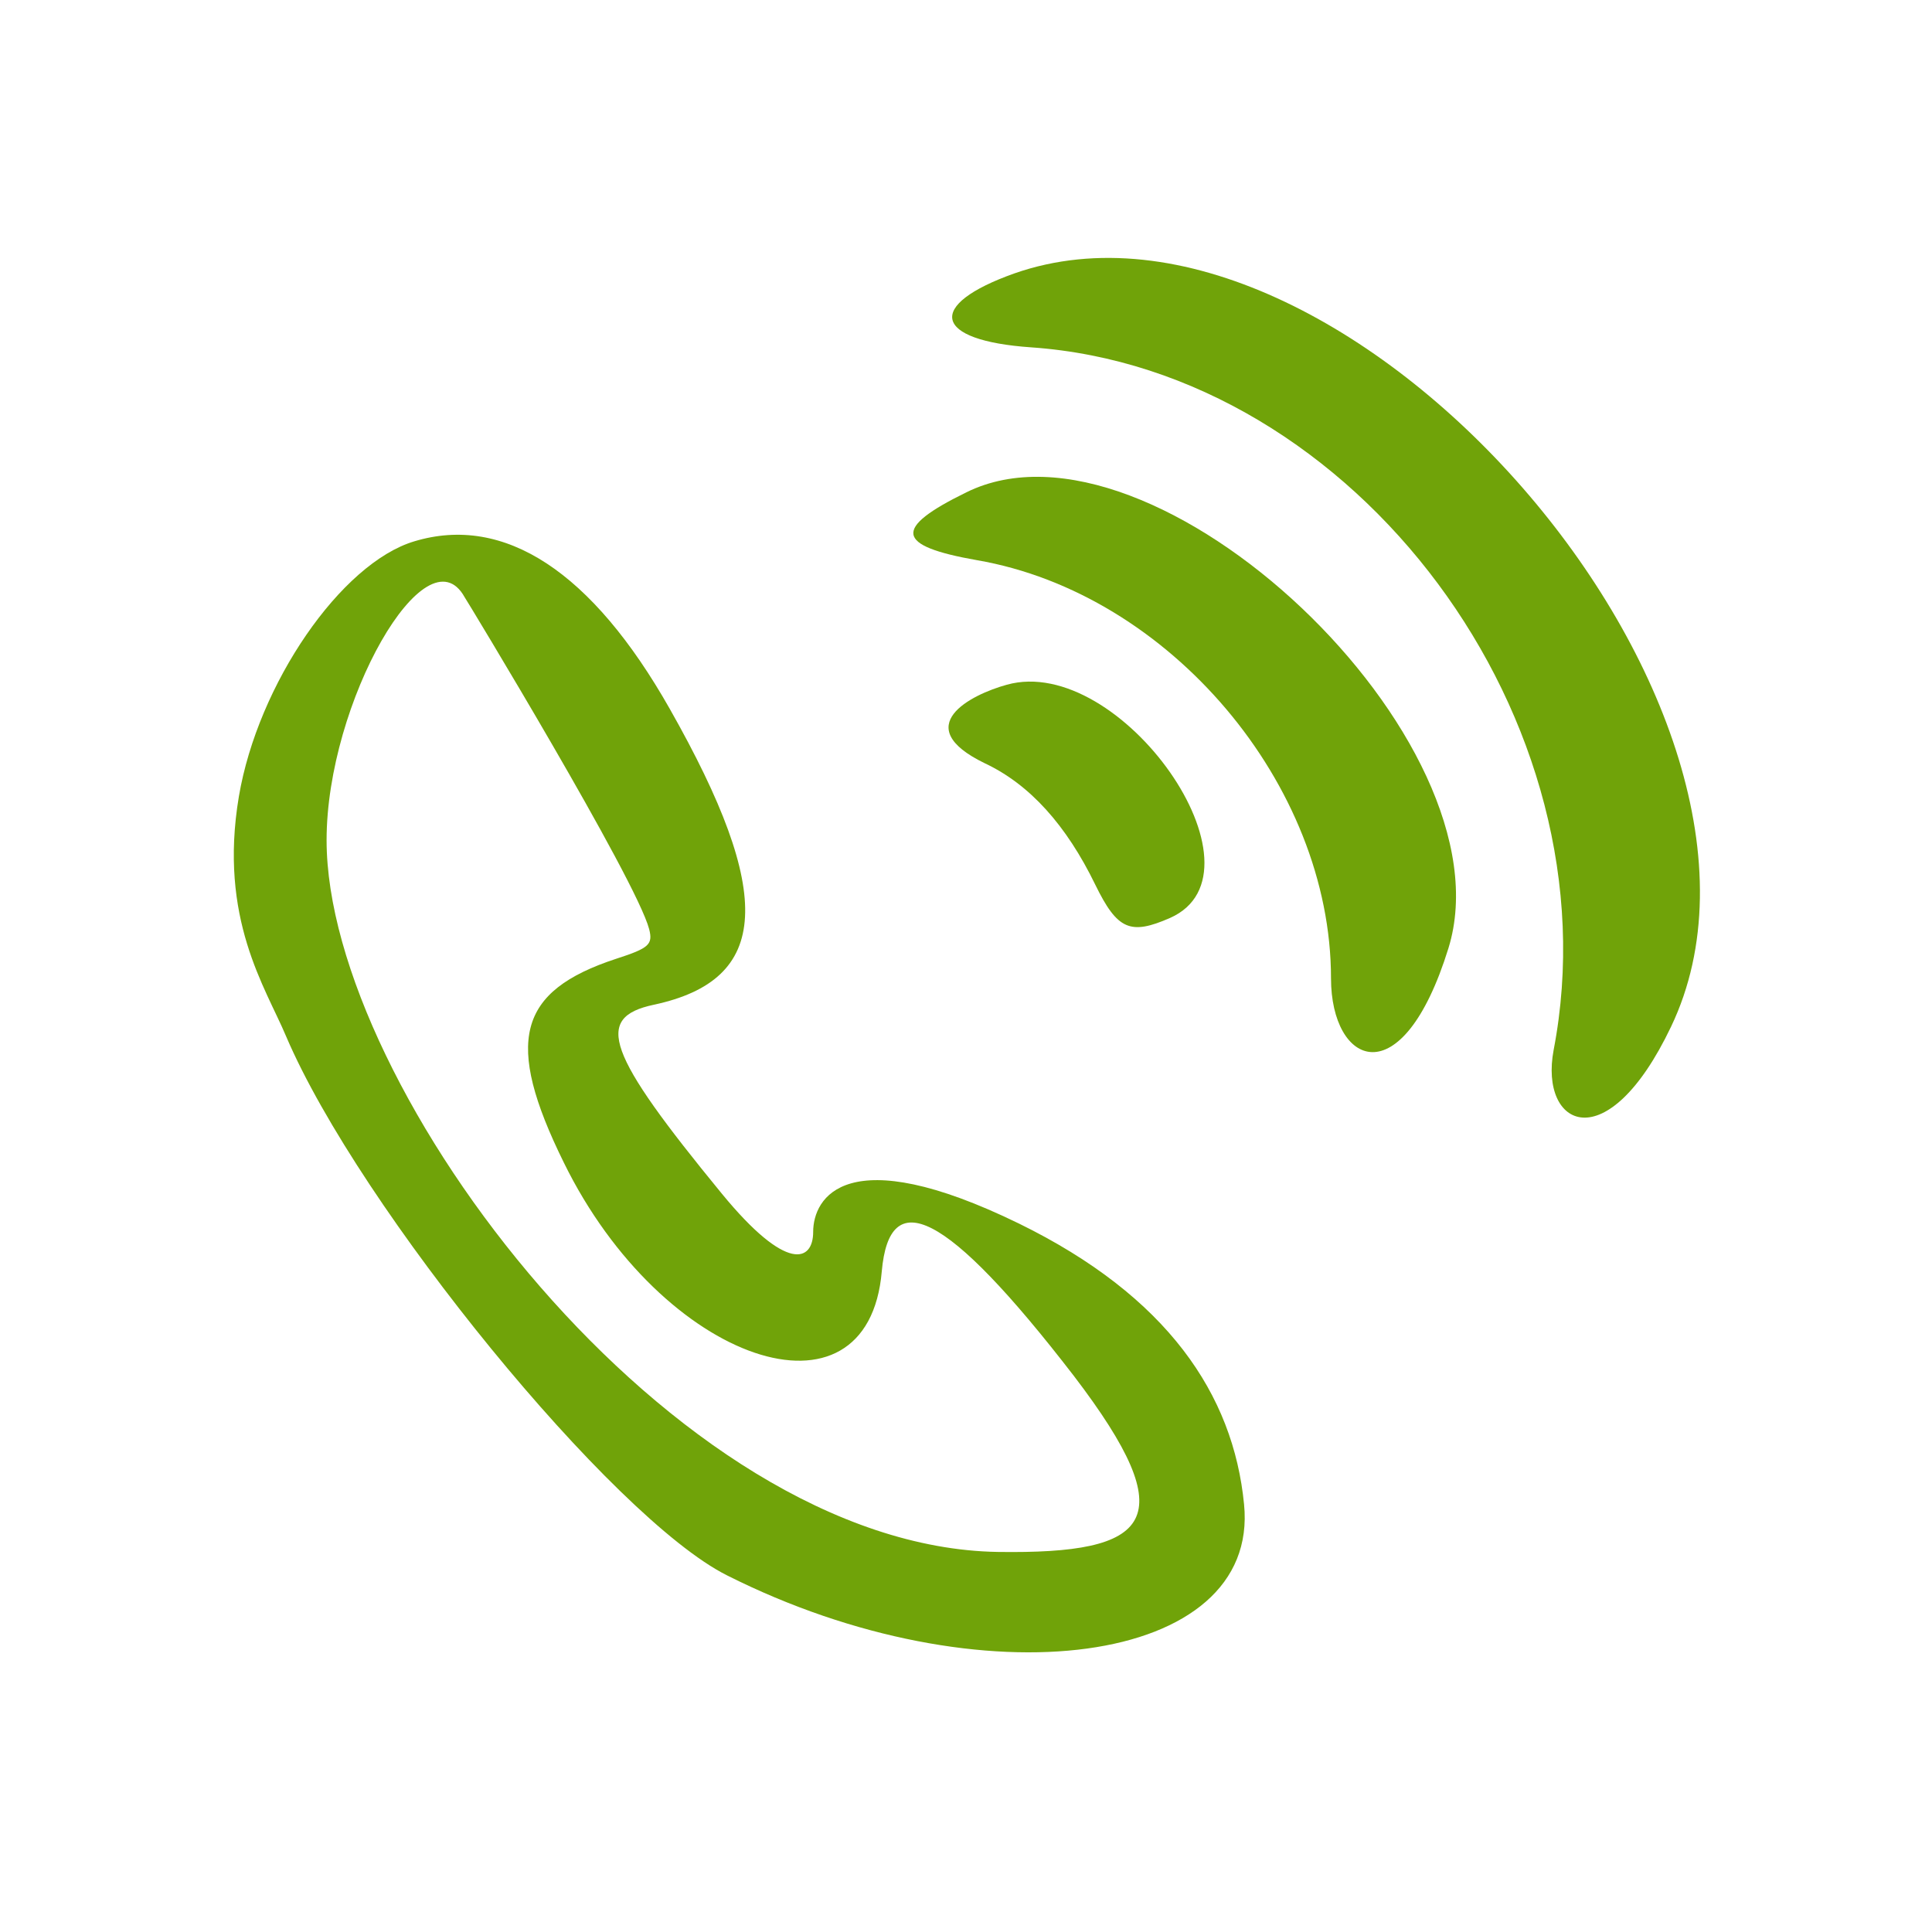 <?xml version="1.0" encoding="UTF-8"?> <svg xmlns="http://www.w3.org/2000/svg" width="96" height="95" viewBox="0 0 96 95" fill="none"> <path d="M54.425 43.96C55.524 46.21 56.168 46.473 58.139 45.61C63.293 43.323 55.676 32.447 50.029 34.022C48.248 34.51 45.14 36.085 48.93 37.923C51.166 38.973 52.985 40.998 54.425 43.96Z" fill="#70A309"></path> <path d="M50.638 60.798C42.035 56.598 40.406 59.523 40.406 61.211C40.406 62.673 39.117 63.273 35.858 59.298C30.136 52.323 29.492 50.56 32.486 49.923C38.284 48.685 38.511 44.447 33.281 35.222C29.416 28.397 25.058 25.547 20.586 26.897C16.948 27.984 12.817 33.984 11.87 39.572C10.847 45.648 13.196 49.06 14.219 51.498C17.857 60.011 30.439 75.424 36.123 78.274C48.781 84.649 62.613 82.774 61.817 74.749C61.286 69.273 57.989 64.398 50.638 60.798ZM49.577 77.111C33.433 76.849 16.228 54.048 16.228 41.747C16.228 34.885 21.192 26.259 23.087 29.672C23.125 29.709 31.614 43.697 32.258 46.172C32.447 46.922 32.258 47.11 30.628 47.635C25.702 49.248 25.058 51.76 28.014 57.761C32.902 67.736 43.134 71.186 43.816 63.161C44.195 58.923 46.924 60.011 53.366 68.373C58.861 75.574 57.232 77.224 49.577 77.111Z" fill="#70A309"></path> <path d="M48.022 24.46C44.346 26.26 44.498 27.123 48.553 27.835C58.102 29.485 66.137 38.973 66.137 48.611C66.137 52.924 69.661 54.574 71.973 47.111C75.156 36.798 57.307 19.885 48.022 24.46Z" fill="#70A309"></path> <path d="M50.406 13.584C45.972 15.159 46.352 16.922 51.24 17.259C67.384 18.384 80.344 35.822 77.199 52.173C76.479 55.998 79.852 57.686 83.035 51.011C90.576 35.222 66.702 7.884 50.406 13.584Z" fill="#70A309"></path> </svg> 